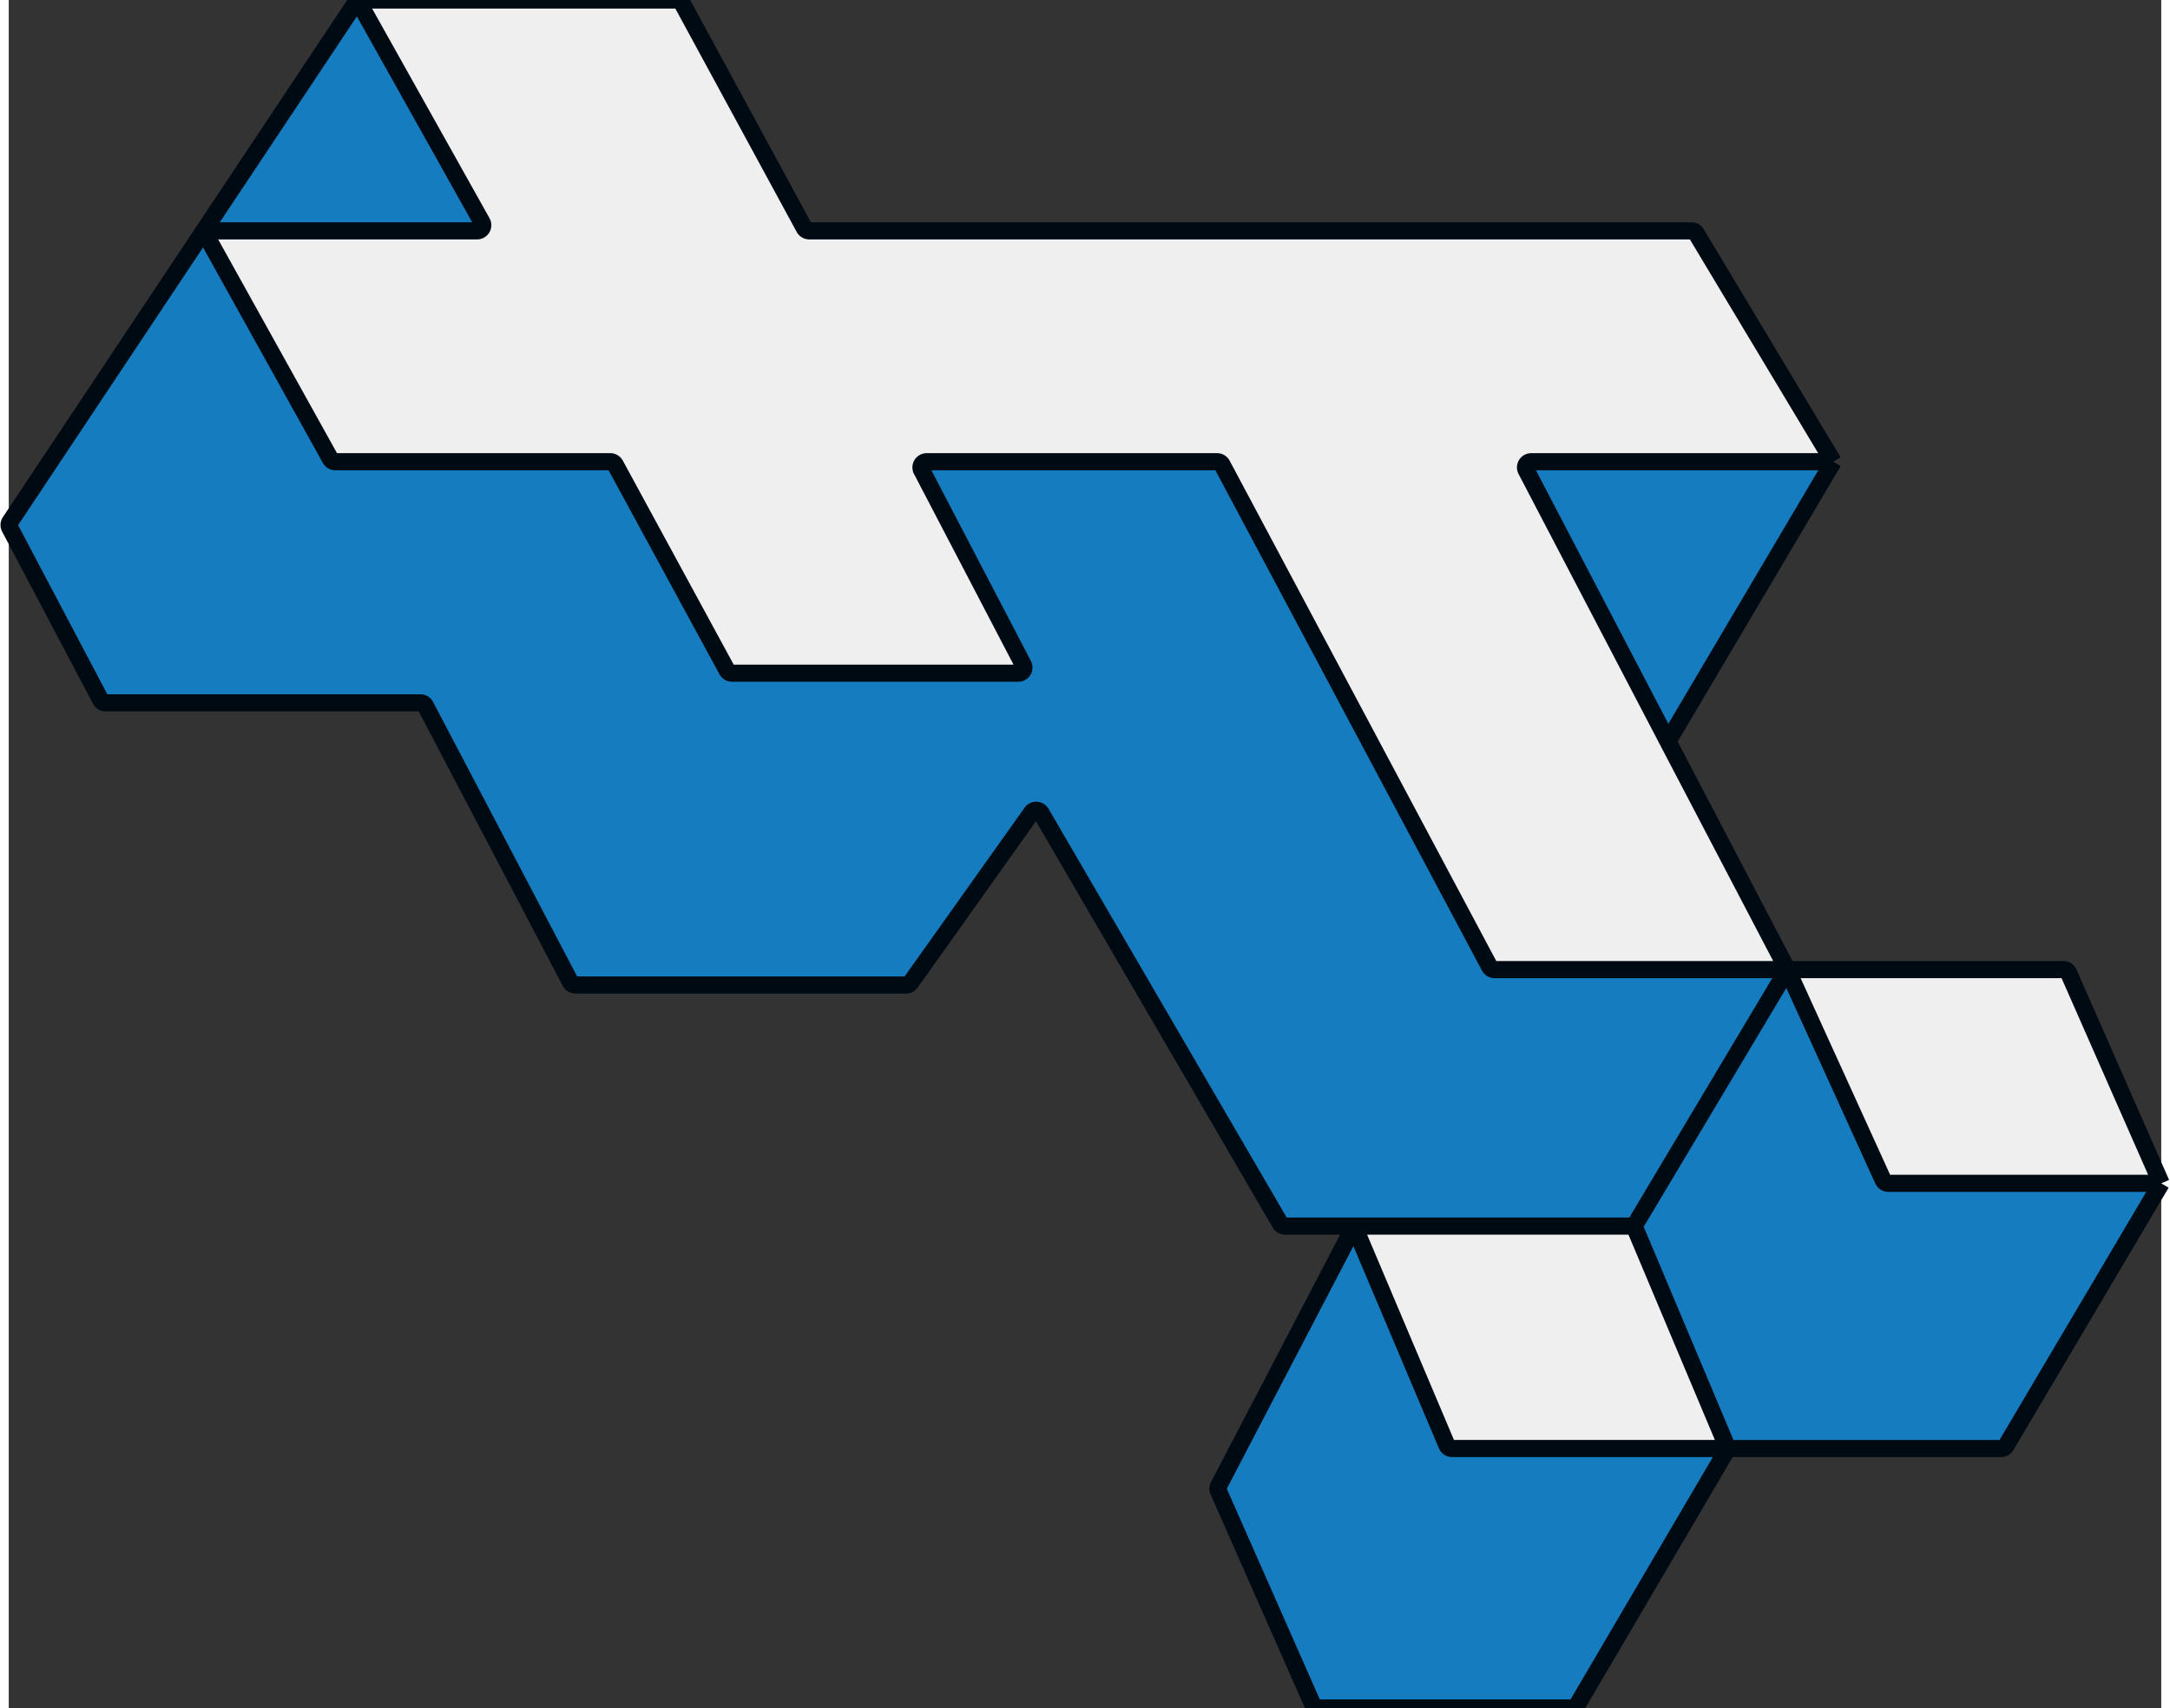 <svg fill="none" height="1968" width="2500" xmlns="http://www.w3.org/2000/svg" viewBox="5.107 2 377.393 299.5"><rect x="5.107" y="2" width="377.393" height="299.5" fill="#333333" stroke="none"/><path d="M317 172.5l17 37h48.5L355 256h-48.5l-27 45.5h-46L217 263l24.5-46.5 16 39.5h49L290 217z" fill="#157cbf"/><path d="M62.5 84l-23-42h49l-22-39h57L145 43h155.5c7.333 11.667 23.2 37.7 24 40.5H271l46 89h49l16.5 37H334l-17-37-27 44.5 16.5 39h-49L241 217h49l27-44.5h-52L218 84h-53.5l18.5 35.5h-51.5l-20-35.5z" fill="#efefef"/><path d="M39.5 42L62 83h49.5l20 36.5H183L164.5 83h53l47.5 89.5h52L296 132l-25-48.5h53.5L296 132l21 40.5-26.5 44.5h-62l-43-73.5-23 31h-58l-27-50H21L5.5 94l34-52 27-39 22 39z" fill="#157cbf"/><path d="M290.083 217l26.859-44.979M290.083 217l16.417 39m-16.417-39H241M66.253 2L5.33 93.505a1 1 0 0 0-.052 1.02l15.928 30.184a1 1 0 0 0 .885.534h55.197a1 1 0 0 1 .885.535l25.403 48.406a1 1 0 0 0 .885.536h57.971c.323 0 .627-.157.815-.421l21.185-29.801a1 1 0 0 1 1.679.076l41.905 71.929c.18.308.509.497.865.497H241M66.253 2L88.09 40.993a1 1 0 0 1-.873 1.488H40.971a1 1 0 0 0-.874 1.486L61.49 82.448a1 1 0 0 0 .874.514h48.208a1 1 0 0 1 .878.523l19.588 36.039a1 1 0 0 0 .879.522h50.181a1 1 0 0 0 .887-1.463l-17.827-34.158a1 1 0 0 1 .886-1.463h50.917c.369 0 .709.204.882.53l46.887 87.999c.174.326.514.53.883.53h51.328M66.253 2h56.02a1 1 0 0 1 .879.523l21.422 39.436a1 1 0 0 0 .879.522h154.684c.351 0 .677.184.857.486L325 82.963m0 0h-52.964a1 1 0 0 0-.886 1.462L296 132m29-49.037L296 132m20.942 40.021L296 132m20.942 40.021l16.791 36.893c.163.357.519.586.911.586H382.5m-65.558-37.479h48.406a1 1 0 0 1 .915.597L382.5 209.5m0 0l-27.21 46.009a1 1 0 0 1-.86.491H306.5m0 0l-26.424 45.006c-.18.306-.508.494-.863.494h-44.561a1 1 0 0 1-.915-.596l-16.543-37.464a1 1 0 0 1 .029-.866L241 217m65.5 39h-48.337a.999.999 0 0 1-.921-.61L241 217" stroke="#000a13" stroke-width="3"/></svg>